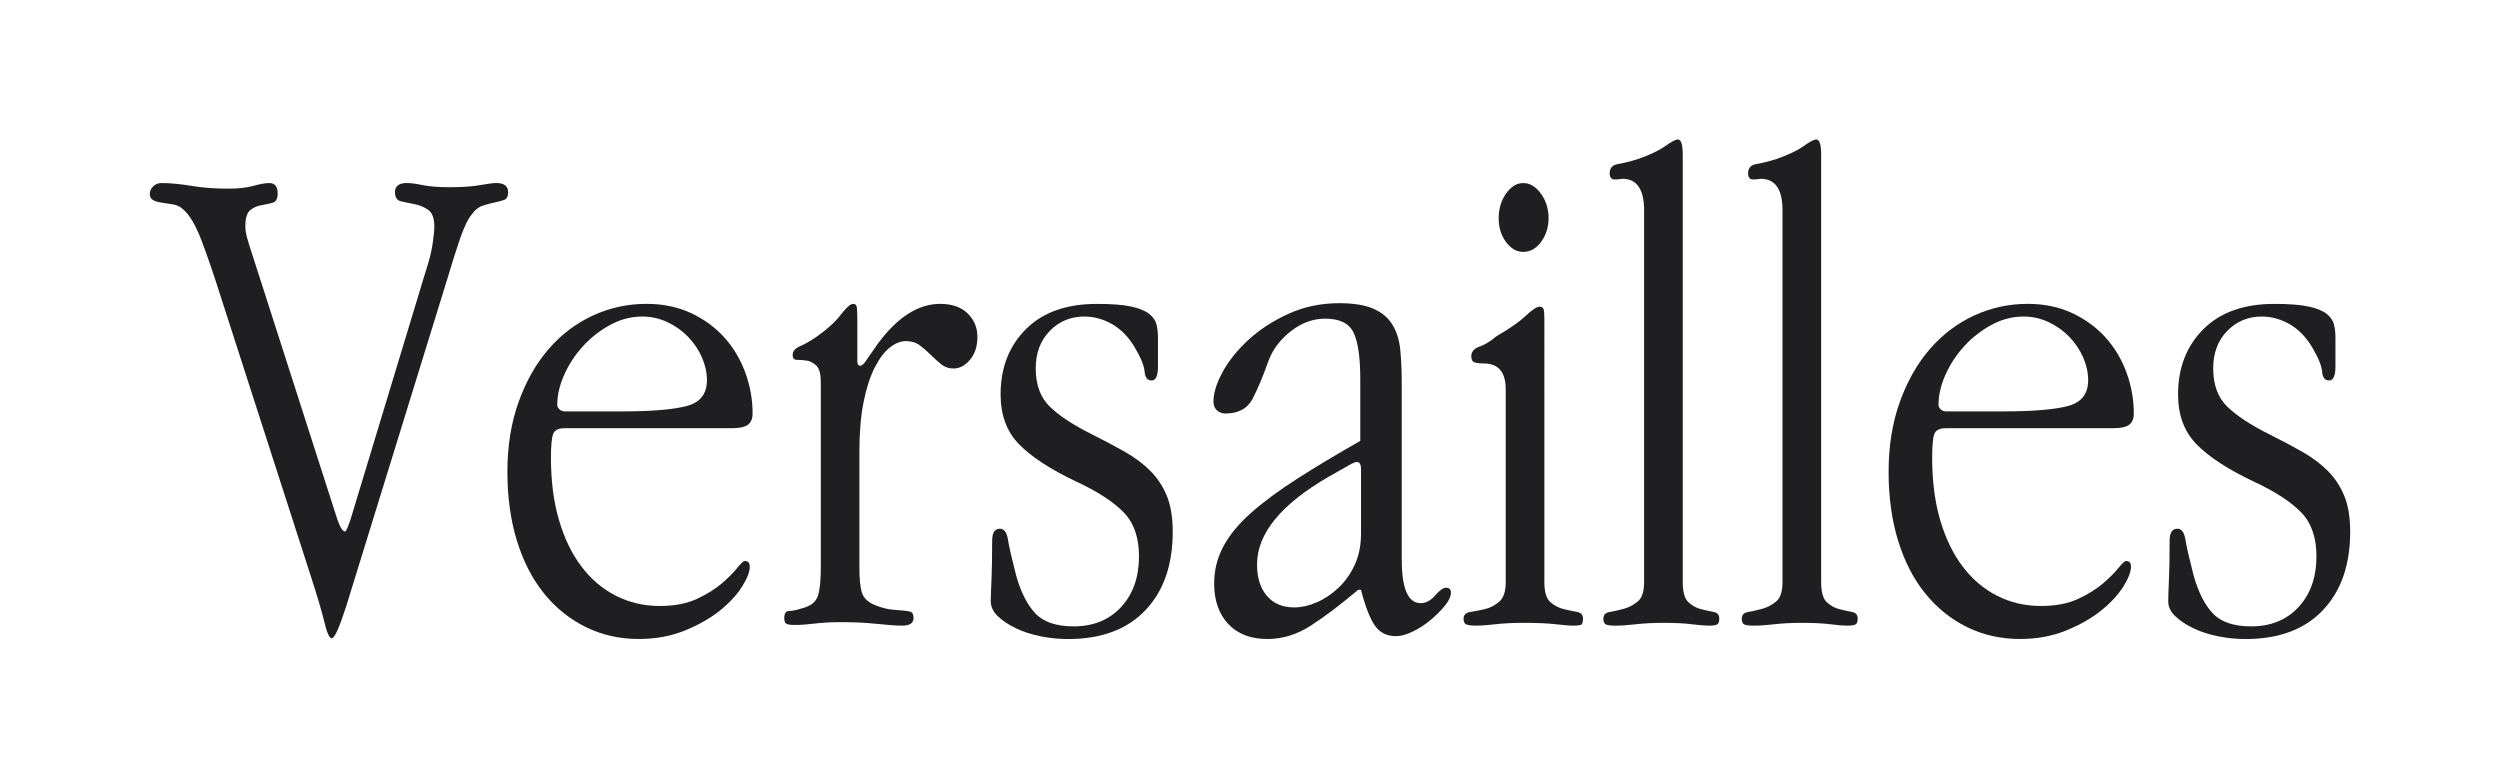 <?xml version="1.0" encoding="utf-8"?>
<!-- Generator: Adobe Illustrator 16.0.0, SVG Export Plug-In . SVG Version: 6.00 Build 0)  -->
<!DOCTYPE svg PUBLIC "-//W3C//DTD SVG 1.1//EN" "http://www.w3.org/Graphics/SVG/1.1/DTD/svg11.dtd">
<svg version="1.1" id="Capa_1" xmlns="http://www.w3.org/2000/svg" xmlns:xlink="http://www.w3.org/1999/xlink" x="0px" y="0px"
	 width="159.5px" height="49.667px" viewBox="4.5 13.333 159.5 49.667" enable-background="new 4.5 13.333 159.5 49.667"
	 xml:space="preserve">
<g>
	<path fill="#1F1E21" d="M26.608,51.95c-0.448,1.404-0.762,2.106-0.941,2.106c-0.15,0-0.307-0.344-0.471-1.03
		c-0.165-0.688-0.456-1.674-0.874-2.959l-5.648-17.526c-0.508-1.613-0.949-2.905-1.322-3.877c-0.374-0.971-0.755-1.621-1.143-1.95
		c-0.179-0.179-0.396-0.292-0.65-0.336c-0.253-0.045-0.493-0.082-0.717-0.112c-0.224-0.029-0.41-0.082-0.56-0.157
		c-0.149-0.074-0.224-0.216-0.224-0.426c0-0.149,0.067-0.298,0.202-0.448c0.134-0.149,0.321-0.224,0.56-0.224
		c0.538,0,1.166,0.06,1.883,0.179c0.717,0.12,1.508,0.179,2.375,0.179c0.627,0,1.158-0.06,1.591-0.179
		c0.433-0.119,0.769-0.179,1.008-0.179c0.359,0,0.538,0.224,0.538,0.672c0,0.329-0.105,0.523-0.314,0.583
		c-0.209,0.06-0.448,0.112-0.717,0.157c-0.269,0.045-0.509,0.15-0.717,0.314c-0.209,0.165-0.314,0.516-0.314,1.053
		c0,0.209,0.037,0.448,0.112,0.717c0.074,0.269,0.171,0.583,0.291,0.941l5.469,17.033c0.179,0.509,0.343,0.762,0.493,0.762
		c0.06,0,0.179-0.269,0.358-0.807l4.751-15.688c0.239-0.717,0.396-1.329,0.471-1.838c0.074-0.508,0.112-0.881,0.112-1.121
		c0-0.538-0.134-0.896-0.403-1.076s-0.56-0.298-0.874-0.358c-0.314-0.06-0.598-0.119-0.852-0.18
		c-0.254-0.059-0.381-0.253-0.381-0.583c0-0.388,0.254-0.583,0.762-0.583c0.239,0,0.575,0.044,1.009,0.134
		c0.433,0.09,1.008,0.134,1.726,0.134c0.776,0,1.419-0.044,1.927-0.134c0.508-0.09,0.852-0.134,1.031-0.134
		c0.508,0,0.762,0.194,0.762,0.583c0,0.269-0.083,0.434-0.247,0.493c-0.165,0.06-0.358,0.112-0.583,0.157s-0.479,0.112-0.762,0.202
		c-0.284,0.09-0.531,0.285-0.739,0.583c-0.24,0.299-0.479,0.792-0.717,1.479c-0.24,0.688-0.523,1.584-0.852,2.689L26.608,51.95z"/>
	<path fill="#1F1E21" d="M40.503,40.654c-0.389,0-0.627,0.128-0.717,0.381c-0.09,0.255-0.135,0.756-0.135,1.502
		c0,1.494,0.172,2.824,0.516,3.989c0.343,1.165,0.821,2.151,1.435,2.958c0.612,0.808,1.345,1.428,2.196,1.86
		c0.852,0.434,1.785,0.65,2.801,0.65c0.926,0,1.71-0.149,2.354-0.448c0.642-0.299,1.172-0.628,1.591-0.986s0.747-0.688,0.986-0.986
		c0.239-0.298,0.403-0.448,0.493-0.448c0.208,0,0.313,0.12,0.313,0.358c0,0.33-0.165,0.756-0.493,1.278
		c-0.33,0.522-0.8,1.03-1.412,1.523c-0.613,0.493-1.36,0.919-2.241,1.277c-0.882,0.358-1.86,0.538-2.936,0.538
		c-1.226,0-2.353-0.254-3.384-0.762c-1.031-0.508-1.92-1.226-2.667-2.151c-0.747-0.926-1.322-2.047-1.726-3.362
		c-0.403-1.314-0.605-2.779-0.605-4.393c0-1.643,0.239-3.13,0.717-4.46c0.478-1.329,1.121-2.458,1.927-3.384s1.748-1.637,2.824-2.13
		s2.211-0.739,3.407-0.739c1.045,0,1.987,0.195,2.824,0.583c0.836,0.389,1.546,0.904,2.129,1.546
		c0.583,0.644,1.031,1.39,1.345,2.241c0.313,0.852,0.471,1.726,0.471,2.622c0,0.329-0.098,0.568-0.292,0.718
		c-0.195,0.149-0.545,0.224-1.053,0.224H40.503z M48.302,39.24c0.867-0.226,1.3-0.775,1.3-1.648c0-0.481-0.105-0.963-0.314-1.445
		c-0.209-0.481-0.5-0.918-0.874-1.31c-0.374-0.391-0.814-0.707-1.322-0.948c-0.508-0.24-1.046-0.361-1.614-0.361
		c-0.717,0-1.405,0.181-2.062,0.542s-1.232,0.813-1.726,1.354s-0.889,1.145-1.188,1.808c-0.299,0.662-0.448,1.31-0.448,1.941
		c0,0.09,0.045,0.181,0.135,0.271c0.089,0.091,0.208,0.136,0.358,0.136h3.676C46.076,39.579,47.436,39.466,48.302,39.24z"/>
	<path fill="#1F1E21" d="M59.196,36.352c0,0.209,0.059,0.313,0.177,0.313c0.09,0,0.194-0.074,0.314-0.224l0.807-1.166
		c1.255-1.703,2.584-2.555,3.989-2.555c0.747,0,1.33,0.201,1.748,0.605c0.418,0.403,0.628,0.904,0.628,1.501
		c0,0.599-0.157,1.084-0.471,1.457c-0.314,0.374-0.666,0.561-1.053,0.561c-0.299,0-0.561-0.09-0.785-0.27
		c-0.224-0.179-0.448-0.381-0.672-0.604c-0.224-0.225-0.456-0.426-0.695-0.605c-0.239-0.179-0.538-0.269-0.896-0.269
		c-0.329,0-0.665,0.134-1.008,0.401c-0.344,0.268-0.666,0.691-0.964,1.271c-0.299,0.58-0.538,1.316-0.717,2.209
		c-0.179,0.892-0.269,1.962-0.269,3.211v7.359c0,0.773,0.06,1.323,0.18,1.65c0.119,0.327,0.403,0.58,0.852,0.758
		c0.388,0.149,0.732,0.239,1.031,0.269c0.298,0.029,0.553,0.052,0.762,0.066c0.208,0.016,0.366,0.045,0.471,0.09
		c0.104,0.045,0.157,0.171,0.157,0.378c0,0.328-0.24,0.491-0.717,0.491c-0.389,0-0.919-0.037-1.591-0.111s-1.464-0.112-2.375-0.112
		c-0.587,0-1.126,0.03-1.617,0.09c-0.491,0.06-0.916,0.089-1.274,0.089c-0.24,0-0.411-0.021-0.516-0.066
		c-0.105-0.045-0.157-0.171-0.157-0.38c0-0.297,0.104-0.446,0.314-0.446c0.239,0,0.612-0.089,1.121-0.268
		c0.388-0.148,0.634-0.408,0.739-0.78c0.104-0.372,0.157-0.945,0.157-1.719V37.72c0-0.535-0.098-0.893-0.292-1.071
		c-0.195-0.179-0.403-0.283-0.627-0.313s-0.426-0.045-0.605-0.045c-0.179,0-0.269-0.104-0.269-0.313c0-0.237,0.157-0.424,0.47-0.558
		c0.314-0.134,0.665-0.335,1.054-0.603c0.678-0.477,1.193-0.944,1.545-1.405c0.352-0.462,0.616-0.692,0.792-0.692
		c0.147,0,0.228,0.098,0.242,0.291c0.014,0.195,0.021,0.456,0.021,0.785V36.352z"/>
	<path fill="#1F1E21" d="M76.652,32.887c0.522,0.111,0.911,0.268,1.166,0.471c0.253,0.203,0.41,0.432,0.471,0.686
		c0.06,0.254,0.089,0.531,0.089,0.829v1.838c0,0.599-0.134,0.896-0.403,0.896s-0.419-0.187-0.448-0.561
		c-0.03-0.373-0.239-0.889-0.627-1.546c-0.389-0.657-0.867-1.15-1.435-1.479c-0.568-0.328-1.165-0.493-1.793-0.493
		c-0.867,0-1.599,0.307-2.196,0.917c-0.598,0.611-0.896,1.409-0.896,2.394c0,1.043,0.298,1.855,0.896,2.437
		c0.598,0.582,1.494,1.171,2.689,1.768c0.777,0.388,1.479,0.761,2.107,1.117c0.627,0.358,1.166,0.761,1.614,1.208
		s0.799,0.977,1.053,1.588c0.253,0.612,0.381,1.38,0.381,2.304c0,2.117-0.583,3.786-1.748,5.01
		c-1.166,1.222-2.809,1.833-4.931,1.833c-0.598,0-1.188-0.061-1.771-0.18s-1.106-0.291-1.569-0.515
		c-0.464-0.225-0.845-0.478-1.143-0.763c-0.299-0.283-0.448-0.604-0.448-0.963c0-0.239,0.015-0.68,0.045-1.323
		c0.029-0.642,0.045-1.485,0.045-2.532c0-0.508,0.164-0.762,0.493-0.762c0.269,0,0.44,0.231,0.515,0.694
		c0.074,0.464,0.247,1.218,0.516,2.264c0.298,1.076,0.709,1.891,1.232,2.443c0.522,0.553,1.337,0.829,2.443,0.829
		c1.255,0,2.264-0.41,3.026-1.232c0.762-0.822,1.143-1.905,1.143-3.25c0-1.195-0.329-2.129-0.986-2.802
		c-0.658-0.672-1.658-1.322-3.003-1.949c-1.644-0.777-2.862-1.569-3.653-2.376c-0.792-0.807-1.188-1.867-1.188-3.183
		c0-1.703,0.538-3.093,1.614-4.169c1.076-1.075,2.584-1.613,4.527-1.613C75.404,32.721,76.129,32.775,76.652,32.887z"/>
	<path fill="#1F1E21" d="M93.932,49.036c0,1.854,0.403,2.779,1.21,2.779c0.328,0,0.635-0.164,0.919-0.493
		c0.284-0.328,0.516-0.493,0.695-0.493c0.208,0,0.313,0.105,0.313,0.314c0,0.239-0.128,0.516-0.381,0.829
		c-0.255,0.313-0.561,0.62-0.919,0.919s-0.74,0.545-1.144,0.739s-0.755,0.291-1.053,0.291c-0.599,0-1.054-0.231-1.367-0.694
		c-0.314-0.463-0.605-1.217-0.874-2.264h-0.18c-1.136,0.957-2.145,1.719-3.025,2.286c-0.882,0.567-1.801,0.852-2.757,0.852
		c-1.076,0-1.913-0.321-2.511-0.964c-0.598-0.642-0.896-1.501-0.896-2.577c0-0.836,0.194-1.621,0.583-2.354
		c0.387-0.731,0.979-1.449,1.77-2.151c0.792-0.701,1.771-1.427,2.937-2.174c1.165-0.747,2.51-1.554,4.034-2.421v-3.944
		c0-1.374-0.143-2.36-0.426-2.958c-0.284-0.598-0.89-0.896-1.815-0.896c-0.777,0-1.51,0.269-2.196,0.807
		c-0.688,0.538-1.166,1.181-1.435,1.928c-0.329,0.927-0.657,1.711-0.986,2.354s-0.911,0.963-1.748,0.963
		c-0.209,0-0.389-0.066-0.538-0.201c-0.15-0.135-0.224-0.321-0.224-0.561c0-0.538,0.194-1.165,0.583-1.883
		c0.388-0.717,0.941-1.404,1.658-2.062s1.568-1.21,2.555-1.658s2.062-0.673,3.228-0.673c0.926,0,1.658,0.12,2.196,0.359
		s0.941,0.582,1.21,1.03c0.27,0.448,0.433,0.986,0.493,1.613c0.06,0.628,0.09,1.33,0.09,2.107V49.036z M91.063,42.806
		c-0.09,0-0.239,0.061-0.448,0.18l-1.345,0.762c-3.048,1.764-4.571,3.631-4.571,5.604c0,0.837,0.208,1.501,0.627,1.994
		c0.418,0.493,1.001,0.74,1.748,0.74c0.448,0,0.919-0.104,1.412-0.314c0.493-0.208,0.956-0.516,1.39-0.919
		c0.433-0.403,0.784-0.896,1.054-1.479c0.269-0.583,0.403-1.248,0.403-1.995v-4.124C91.332,42.956,91.242,42.806,91.063,42.806z"/>
	<path fill="#1F1E21" d="M103.03,50.465c0,0.629,0.127,1.056,0.381,1.28s0.538,0.374,0.852,0.449s0.598,0.135,0.852,0.18
		s0.381,0.188,0.381,0.427c0,0.24-0.052,0.375-0.156,0.404c-0.105,0.03-0.277,0.045-0.516,0.045c-0.18,0-0.531-0.029-1.054-0.09
		c-0.522-0.06-1.209-0.09-2.061-0.09c-0.675,0-1.273,0.03-1.796,0.09c-0.522,0.061-0.947,0.09-1.275,0.09
		c-0.24,0-0.426-0.022-0.561-0.067s-0.202-0.172-0.202-0.38c0-0.238,0.142-0.38,0.426-0.425s0.59-0.104,0.919-0.179
		s0.635-0.23,0.919-0.47c0.284-0.238,0.426-0.655,0.426-1.252v-12.3c0-1.103-0.463-1.654-1.39-1.654
		c-0.239,0-0.433-0.022-0.582-0.067c-0.15-0.045-0.225-0.172-0.225-0.381c0-0.298,0.172-0.507,0.516-0.626s0.71-0.343,1.099-0.671
		c0.828-0.477,1.448-0.909,1.859-1.297c0.41-0.388,0.704-0.581,0.88-0.581c0.146,0,0.235,0.061,0.265,0.182s0.044,0.329,0.044,0.625
		V50.465z M102.806,25.684c0.329,0.448,0.493,0.971,0.493,1.569c0,0.568-0.156,1.068-0.471,1.501
		c-0.313,0.434-0.694,0.65-1.143,0.65c-0.419,0-0.784-0.208-1.099-0.627c-0.313-0.418-0.471-0.926-0.471-1.524
		c0-0.598,0.157-1.121,0.471-1.569c0.314-0.448,0.68-0.672,1.099-0.672C102.104,25.011,102.477,25.235,102.806,25.684z"/>
	<path fill="#1F1E21" d="M111.86,50.476c0,0.626,0.119,1.052,0.358,1.275s0.508,0.373,0.808,0.447
		c0.298,0.075,0.567,0.134,0.807,0.179c0.238,0.045,0.358,0.188,0.358,0.426c0,0.208-0.053,0.335-0.157,0.38
		s-0.276,0.067-0.515,0.067c-0.24,0-0.598-0.029-1.075-0.09c-0.478-0.06-1.083-0.09-1.816-0.09c-0.646,0-1.229,0.03-1.751,0.09
		c-0.521,0.061-0.961,0.09-1.319,0.09c-0.27,0-0.464-0.022-0.583-0.067s-0.179-0.172-0.179-0.38c0-0.238,0.134-0.381,0.403-0.426
		c0.269-0.045,0.567-0.111,0.896-0.201c0.328-0.09,0.627-0.246,0.896-0.47c0.269-0.224,0.403-0.634,0.403-1.23V26.753
		c0-1.343-0.464-2.014-1.39-2.014c-0.03,0-0.083,0.007-0.157,0.022c-0.075,0.015-0.187,0.022-0.336,0.022
		c-0.209,0-0.313-0.134-0.313-0.403c0-0.328,0.179-0.522,0.537-0.582c0.359-0.06,0.777-0.164,1.256-0.314
		c0.768-0.268,1.35-0.544,1.746-0.828c0.396-0.283,0.667-0.425,0.814-0.425c0.205,0,0.308,0.329,0.308,0.985V50.476z"/>
	<path fill="#1F1E21" d="M120.69,50.476c0,0.626,0.119,1.052,0.358,1.275s0.508,0.373,0.808,0.447
		c0.298,0.075,0.567,0.134,0.807,0.179c0.238,0.045,0.358,0.188,0.358,0.426c0,0.208-0.053,0.335-0.157,0.38
		s-0.276,0.067-0.515,0.067c-0.24,0-0.598-0.029-1.075-0.09c-0.478-0.06-1.083-0.09-1.816-0.09c-0.646,0-1.229,0.03-1.751,0.09
		c-0.521,0.061-0.961,0.09-1.319,0.09c-0.27,0-0.464-0.022-0.583-0.067s-0.179-0.172-0.179-0.38c0-0.238,0.134-0.381,0.403-0.426
		c0.269-0.045,0.567-0.111,0.896-0.201c0.328-0.09,0.627-0.246,0.896-0.47c0.269-0.224,0.403-0.634,0.403-1.23V26.753
		c0-1.343-0.464-2.014-1.39-2.014c-0.03,0-0.083,0.007-0.157,0.022c-0.075,0.015-0.187,0.022-0.336,0.022
		c-0.209,0-0.313-0.134-0.313-0.403c0-0.328,0.179-0.522,0.537-0.582c0.359-0.06,0.777-0.164,1.256-0.314
		c0.768-0.268,1.35-0.544,1.746-0.828c0.396-0.283,0.667-0.425,0.814-0.425c0.205,0,0.308,0.329,0.308,0.985V50.476z"/>
	<path fill="#1F1E21" d="M128.624,40.654c-0.389,0-0.627,0.128-0.717,0.381c-0.09,0.255-0.135,0.756-0.135,1.502
		c0,1.494,0.172,2.824,0.516,3.989c0.343,1.165,0.821,2.151,1.435,2.958c0.612,0.808,1.345,1.428,2.196,1.86
		c0.852,0.434,1.785,0.65,2.802,0.65c0.926,0,1.71-0.149,2.353-0.448s1.173-0.628,1.592-0.986c0.418-0.358,0.746-0.688,0.986-0.986
		c0.238-0.298,0.403-0.448,0.492-0.448c0.209,0,0.314,0.12,0.314,0.358c0,0.33-0.165,0.756-0.493,1.278
		c-0.329,0.522-0.8,1.03-1.412,1.523c-0.613,0.493-1.36,0.919-2.241,1.277c-0.882,0.358-1.86,0.538-2.936,0.538
		c-1.226,0-2.354-0.254-3.385-0.762s-1.92-1.226-2.667-2.151s-1.322-2.047-1.726-3.362c-0.403-1.314-0.605-2.779-0.605-4.393
		c0-1.643,0.239-3.13,0.718-4.46c0.478-1.329,1.12-2.458,1.927-3.384c0.808-0.926,1.749-1.637,2.824-2.13
		c1.076-0.493,2.211-0.739,3.406-0.739c1.046,0,1.987,0.195,2.824,0.583c0.836,0.389,1.547,0.904,2.129,1.546
		c0.583,0.644,1.031,1.39,1.345,2.241c0.314,0.852,0.471,1.726,0.471,2.622c0,0.329-0.097,0.568-0.291,0.718
		s-0.546,0.224-1.054,0.224H128.624z M136.424,39.24c0.866-0.226,1.3-0.775,1.3-1.648c0-0.481-0.105-0.963-0.313-1.445
		c-0.21-0.481-0.501-0.918-0.875-1.31c-0.373-0.391-0.814-0.707-1.322-0.948c-0.508-0.24-1.046-0.361-1.613-0.361
		c-0.717,0-1.405,0.181-2.062,0.542c-0.658,0.361-1.233,0.813-1.726,1.354c-0.493,0.542-0.89,1.145-1.188,1.808
		c-0.299,0.662-0.448,1.31-0.448,1.941c0,0.09,0.045,0.181,0.135,0.271c0.09,0.091,0.209,0.136,0.358,0.136h3.676
		C134.197,39.579,135.557,39.466,136.424,39.24z"/>
	<path fill="#1F1E21" d="M151.775,32.887c0.522,0.111,0.911,0.268,1.165,0.471s0.41,0.432,0.471,0.686
		c0.06,0.254,0.09,0.531,0.09,0.829v1.838c0,0.599-0.135,0.896-0.403,0.896c-0.27,0-0.419-0.187-0.448-0.561
		c-0.03-0.373-0.24-0.889-0.628-1.546c-0.389-0.657-0.867-1.15-1.435-1.479c-0.567-0.328-1.165-0.493-1.793-0.493
		c-0.867,0-1.599,0.307-2.196,0.917c-0.598,0.611-0.896,1.409-0.896,2.394c0,1.043,0.299,1.855,0.896,2.437
		c0.598,0.582,1.494,1.171,2.689,1.768c0.776,0.388,1.479,0.761,2.106,1.117c0.628,0.358,1.166,0.761,1.614,1.208
		s0.799,0.977,1.053,1.588c0.254,0.612,0.382,1.38,0.382,2.304c0,2.117-0.583,3.786-1.749,5.01c-1.165,1.222-2.809,1.833-4.93,1.833
		c-0.599,0-1.188-0.061-1.771-0.18c-0.582-0.119-1.105-0.291-1.568-0.515c-0.464-0.225-0.845-0.478-1.143-0.763
		c-0.3-0.283-0.448-0.604-0.448-0.963c0-0.239,0.015-0.68,0.044-1.323c0.03-0.642,0.045-1.485,0.045-2.532
		c0-0.508,0.164-0.762,0.493-0.762c0.27,0,0.44,0.231,0.516,0.694c0.074,0.464,0.247,1.218,0.516,2.264
		c0.298,1.076,0.709,1.891,1.232,2.443c0.522,0.553,1.337,0.829,2.443,0.829c1.255,0,2.264-0.41,3.025-1.232s1.143-1.905,1.143-3.25
		c0-1.195-0.329-2.129-0.985-2.802c-0.658-0.672-1.659-1.322-3.004-1.949c-1.644-0.777-2.861-1.569-3.652-2.376
		c-0.793-0.807-1.188-1.867-1.188-3.183c0-1.703,0.538-3.093,1.614-4.169c1.075-1.075,2.584-1.613,4.526-1.613
		C150.527,32.721,151.252,32.775,151.775,32.887z"/>
</g>
</svg>
